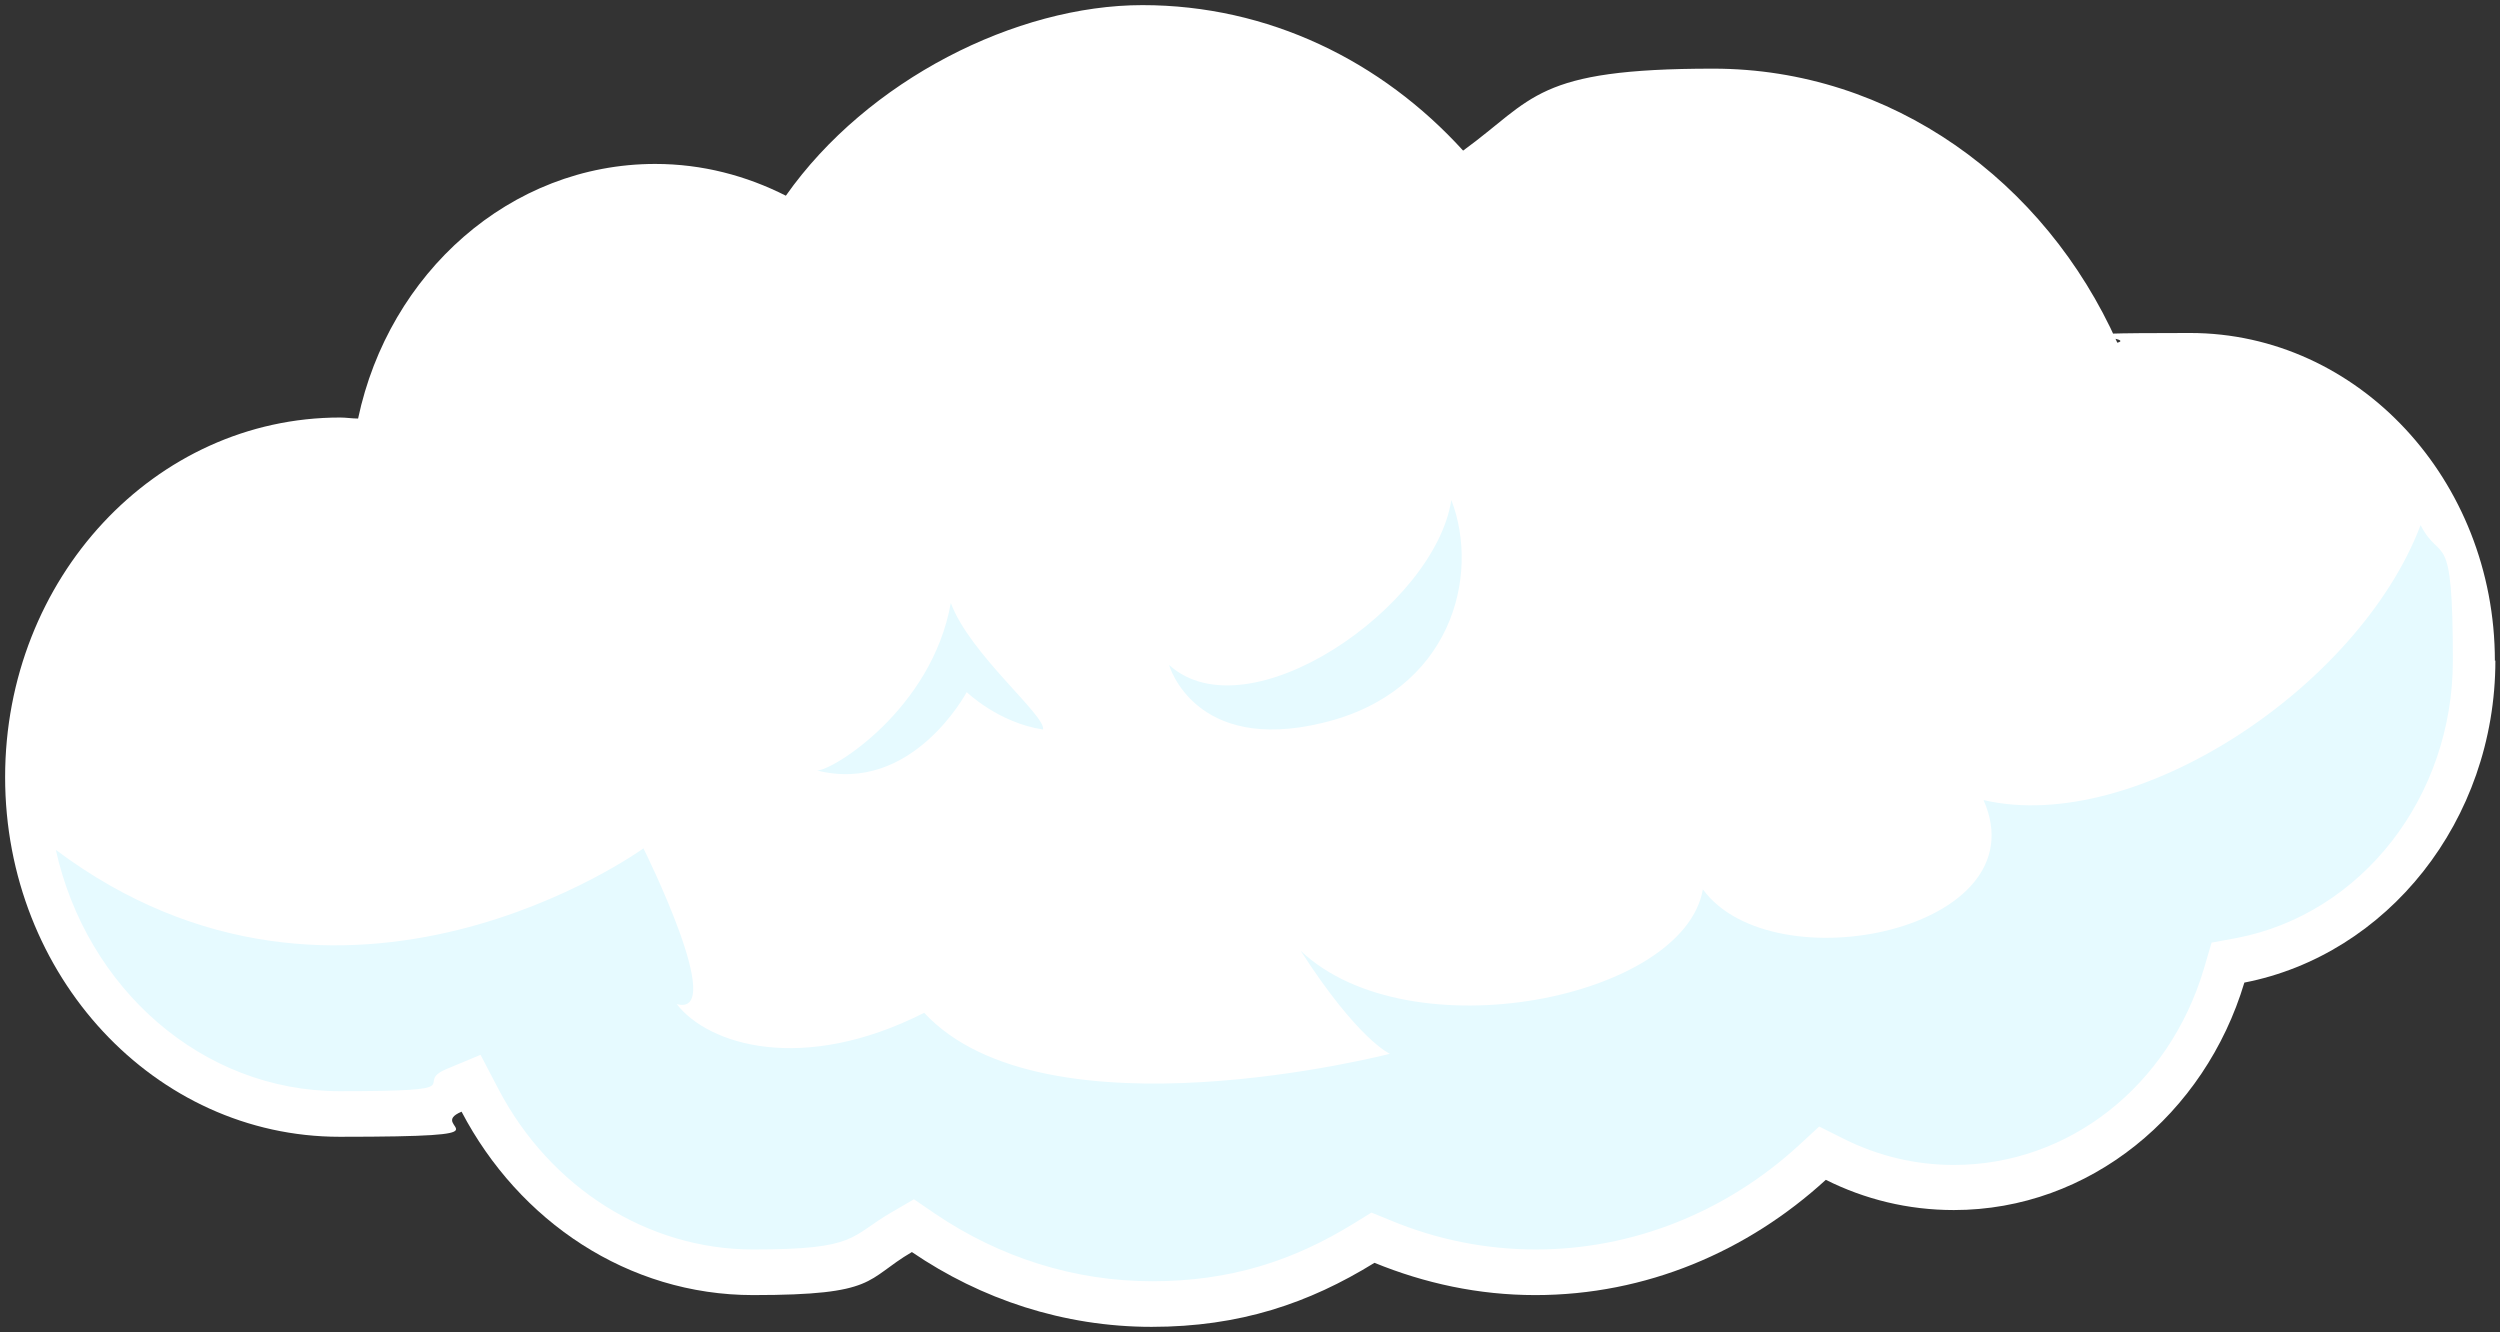 <?xml version="1.0" encoding="UTF-8"?>
<svg id="_レイヤー_1" data-name="レイヤー_1" xmlns="http://www.w3.org/2000/svg" width="488" height="260" version="1.1" viewBox="0 0 488 260">
  <rect x="0" y="0" width="488" height="260" fill="#333333" stroke="none"/>
  <!-- Generator: Adobe Illustrator 29.3.1, SVG Export Plug-In . SVG Version: 2.1.0 Build 151)  -->
  <defs>
    <style>
      .st0 {
        fill: #e6faff;
      }

      .st1 {
        fill: #fff;
      }
    </style>
  </defs>
  <path class="st1" d="M250.8,123.8v8.7h-8.7v-8.7h8.7M251.8,122.8h-10.7v10.7h10.7v-10.7h0Z"/>
  <path class="st1" d="M247.4,137.2h-10.7c-.3,0-.5-.2-.5-.5v-10.7h1v10.2h10.2v1Z"/>
  <g>
    <path class="st1" d="M487,129c0-35.3-26.7-64-59.5-64s-9.7.7-14.2,1.9c-14.1-31.6-44.1-53.5-78.9-53.5s-34.9,5.9-48.8,16c-15.9-17.5-38-28.4-62.6-28.4s-53.7,14.6-69.6,37.2c-7.7-3.9-16.3-6.2-25.5-6.2-28.3,0-52,21.3-58,49.7-1.2,0-2.3-.2-3.5-.2C30.2,81.5,1,112.9,1,151.7s29.2,70.2,65.3,70.2,16.4-1.8,23.8-4.9c11.2,21.4,32.5,35.8,56.9,35.8s21.8-3,31-8.4c13.5,9.2,29.6,14.6,46.8,14.6s30.7-4.6,43.5-12.5c9.8,4,20.3,6.3,31.4,6.3,21.6,0,41.4-8.5,56.7-22.5,7.6,3.8,16,5.9,25,5.9,26.5,0,49-18.7,56.7-44.4,27.8-5.4,49-31.5,49-62.9Z"/>
    <path class="st0" d="M387.2,156.2c11.2,25.4-41.1,36.1-54.8,17.4-3.7,21.4-57.3,32.1-78.5,12,11.2,17.4,17.4,20.1,17.4,20.1,0,0-67.3,17.4-90.9-8-23.7,12-42.1,6.3-48.3-1.7,10,2.7-6.5-30.4-6.5-30.4,0,0-58.5,42.4-114.7.3,6,27,28.5,47.1,55.4,47.1s14-1.4,20.8-4.3l6.7-2.8,3.5,6.7c10.1,19.3,29.2,31.3,49.7,31.3s18.8-2.5,27.1-7.3l4.3-2.5,4.1,2.8c12.7,8.6,27.3,13.2,42.4,13.2s27.4-3.9,39.4-11.3l3.4-2.1,3.7,1.5c9.1,3.8,18.7,5.7,28.4,5.7,18.8,0,37-7.2,51.3-20.3l4-3.7,4.8,2.4c6.8,3.4,14.1,5.1,21.5,5.1,22.4,0,42-15.4,48.8-38.3l1.5-5.1,4.9-.9c24.4-4.7,42.2-27.5,42.2-54.2s-2.3-18.6-6.3-26.4c-12,31.7-55.7,60.5-85.2,53.7Z"/>
    <path class="st0" d="M228.2,129.8c15.4,13.9,51.9-11.3,55.1-32.2,5.7,14.8,0,37.5-25.1,43.5-25.1,6.1-30-11.3-30-11.3Z"/>
    <path class="st0" d="M185.6,117.7c-3.7,20.7-23,32.7-26.1,32.7,18.6,4.7,29.2-15.3,29.2-15.3,0,0,6.2,6,14.9,7.3.6-2.7-14.3-14.7-18-24.7Z"/>
  </g>
</svg>